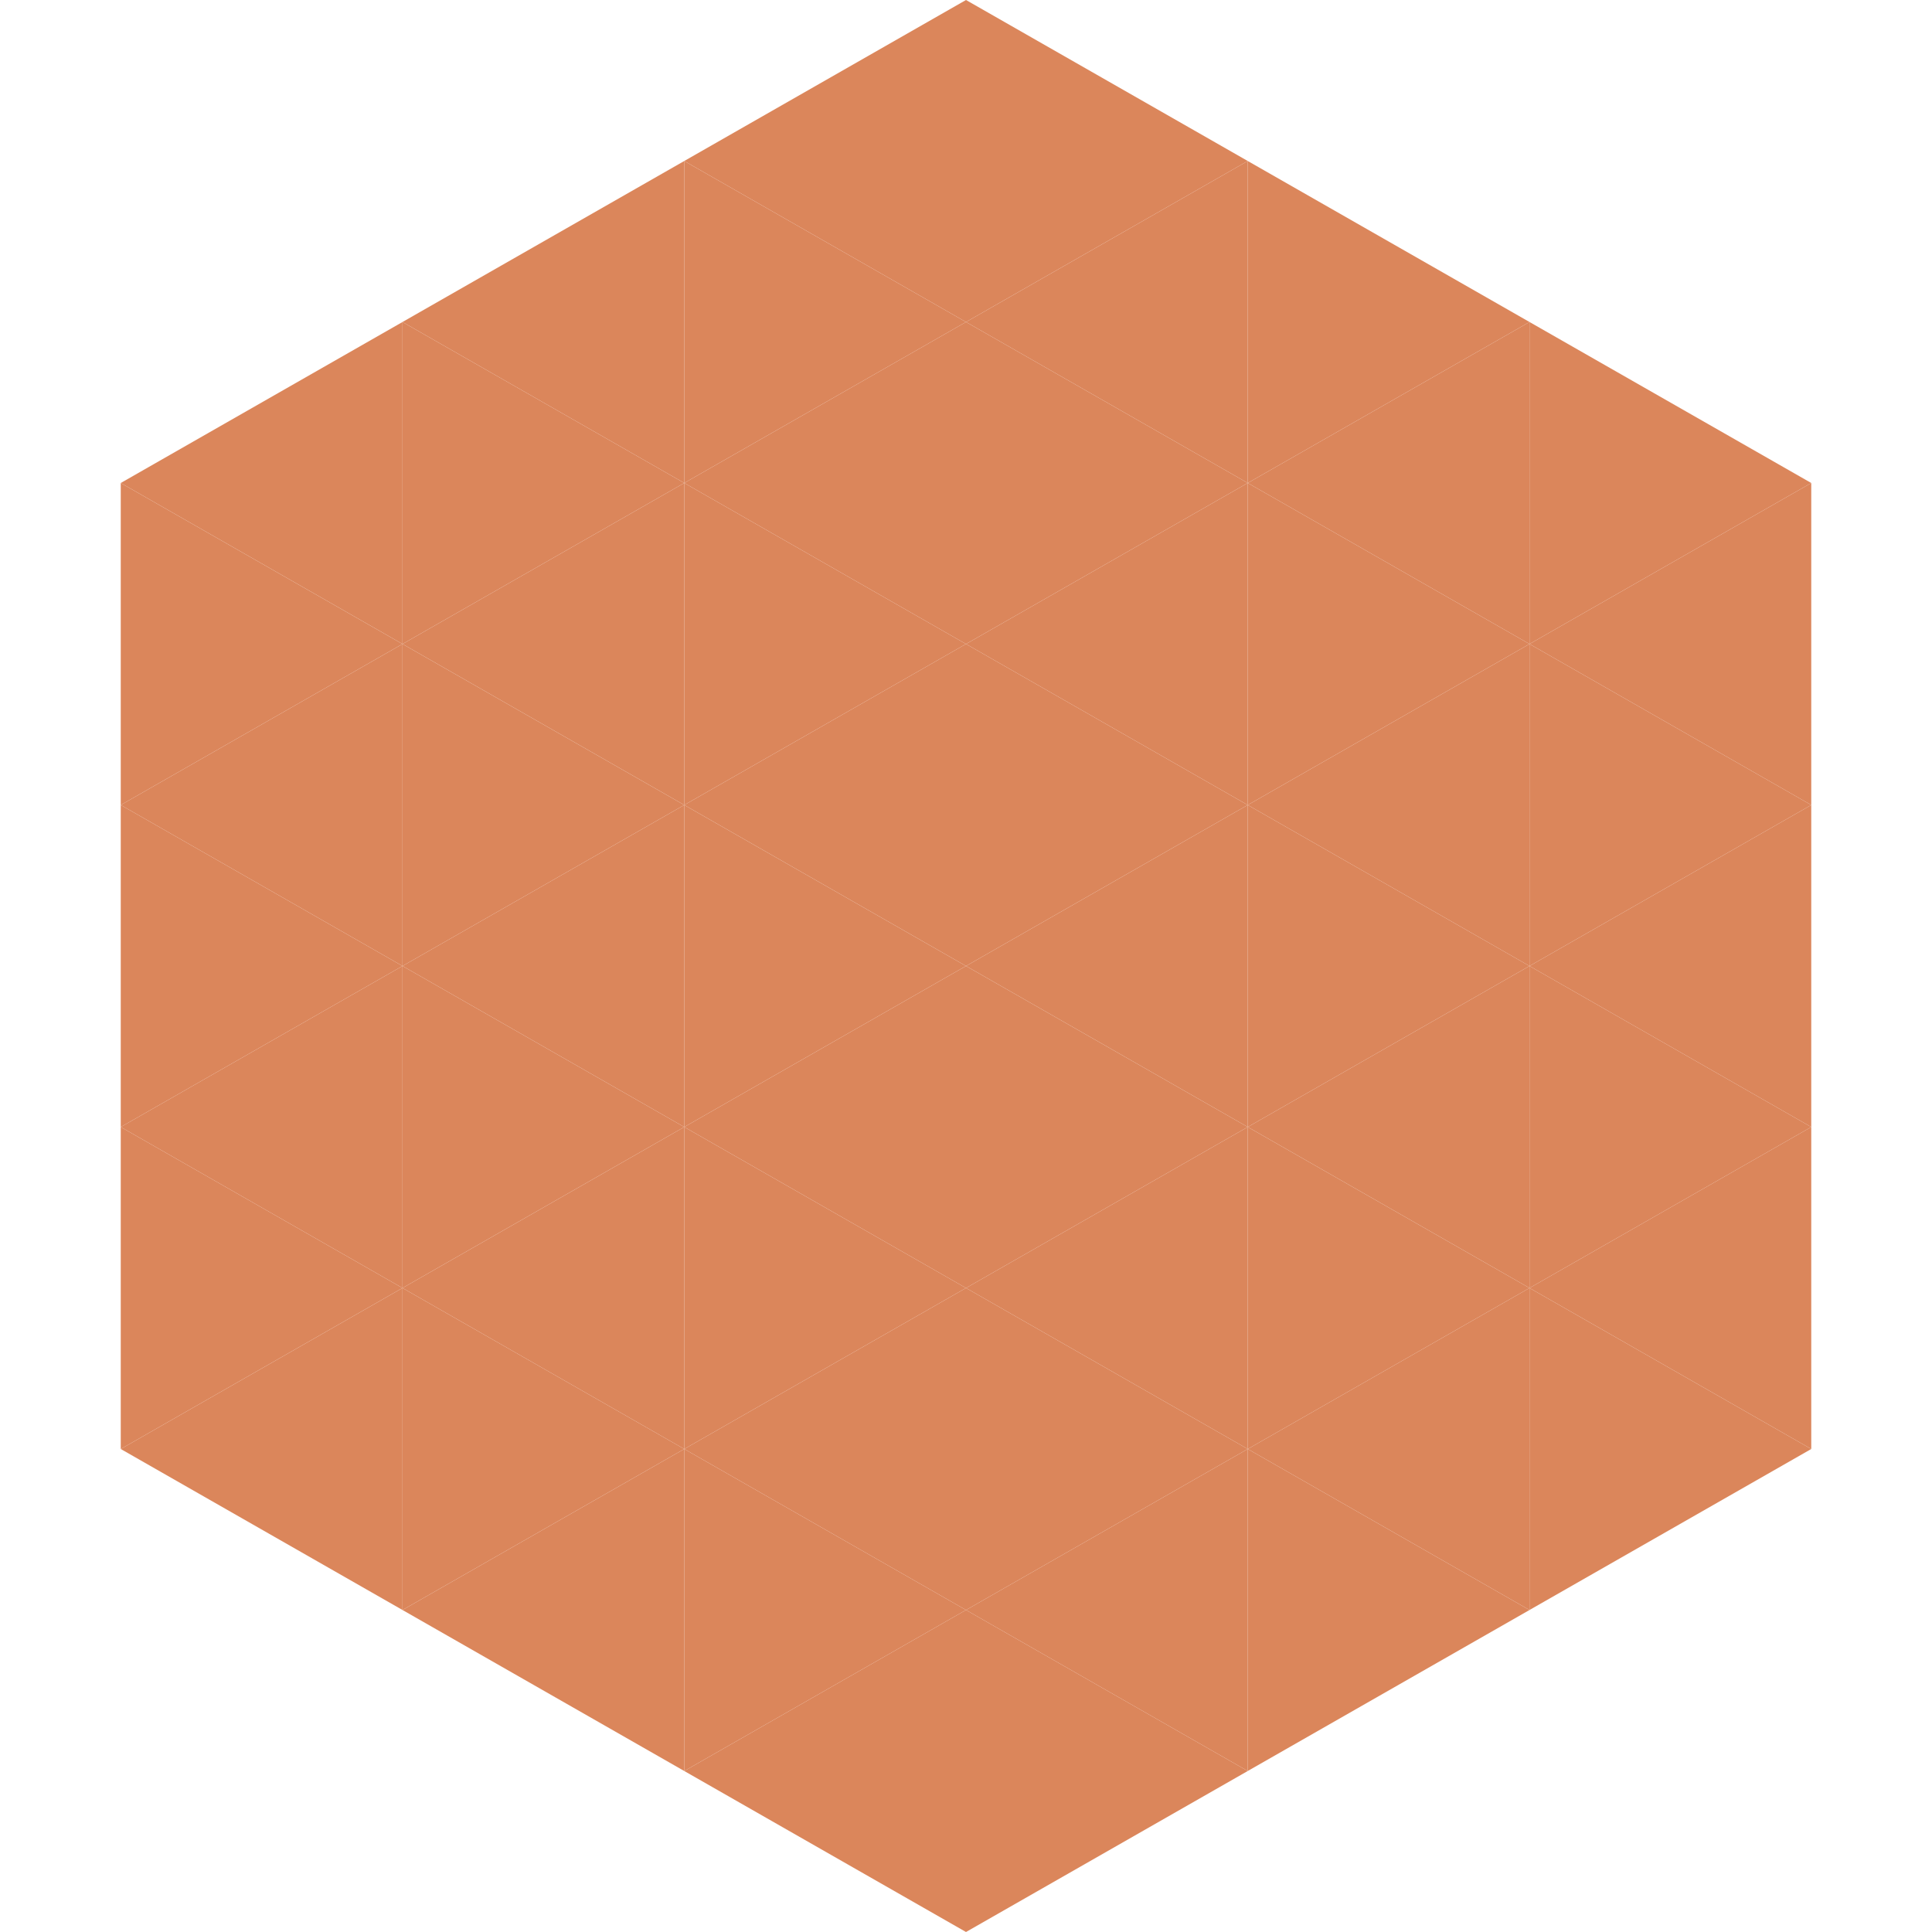<?xml version="1.0"?>
<!-- Generated by SVGo -->
<svg width="240" height="240"
     xmlns="http://www.w3.org/2000/svg"
     xmlns:xlink="http://www.w3.org/1999/xlink">
<polygon points="50,40 15,60 50,80" style="fill:rgb(219,134,91)" />
<polygon points="190,40 225,60 190,80" style="fill:rgb(219,134,91)" />
<polygon points="15,60 50,80 15,100" style="fill:rgb(219,134,91)" />
<polygon points="225,60 190,80 225,100" style="fill:rgb(219,134,91)" />
<polygon points="50,80 15,100 50,120" style="fill:rgb(219,134,91)" />
<polygon points="190,80 225,100 190,120" style="fill:rgb(219,134,91)" />
<polygon points="15,100 50,120 15,140" style="fill:rgb(219,134,91)" />
<polygon points="225,100 190,120 225,140" style="fill:rgb(219,134,91)" />
<polygon points="50,120 15,140 50,160" style="fill:rgb(219,134,91)" />
<polygon points="190,120 225,140 190,160" style="fill:rgb(219,134,91)" />
<polygon points="15,140 50,160 15,180" style="fill:rgb(219,134,91)" />
<polygon points="225,140 190,160 225,180" style="fill:rgb(219,134,91)" />
<polygon points="50,160 15,180 50,200" style="fill:rgb(219,134,91)" />
<polygon points="190,160 225,180 190,200" style="fill:rgb(219,134,91)" />
<polygon points="15,180 50,200 15,220" style="fill:rgb(255,255,255); fill-opacity:0" />
<polygon points="225,180 190,200 225,220" style="fill:rgb(255,255,255); fill-opacity:0" />
<polygon points="50,0 85,20 50,40" style="fill:rgb(255,255,255); fill-opacity:0" />
<polygon points="190,0 155,20 190,40" style="fill:rgb(255,255,255); fill-opacity:0" />
<polygon points="85,20 50,40 85,60" style="fill:rgb(219,134,91)" />
<polygon points="155,20 190,40 155,60" style="fill:rgb(219,134,91)" />
<polygon points="50,40 85,60 50,80" style="fill:rgb(219,134,91)" />
<polygon points="190,40 155,60 190,80" style="fill:rgb(219,134,91)" />
<polygon points="85,60 50,80 85,100" style="fill:rgb(219,134,91)" />
<polygon points="155,60 190,80 155,100" style="fill:rgb(219,134,91)" />
<polygon points="50,80 85,100 50,120" style="fill:rgb(219,134,91)" />
<polygon points="190,80 155,100 190,120" style="fill:rgb(219,134,91)" />
<polygon points="85,100 50,120 85,140" style="fill:rgb(219,134,91)" />
<polygon points="155,100 190,120 155,140" style="fill:rgb(219,134,91)" />
<polygon points="50,120 85,140 50,160" style="fill:rgb(219,134,91)" />
<polygon points="190,120 155,140 190,160" style="fill:rgb(219,134,91)" />
<polygon points="85,140 50,160 85,180" style="fill:rgb(219,134,91)" />
<polygon points="155,140 190,160 155,180" style="fill:rgb(219,134,91)" />
<polygon points="50,160 85,180 50,200" style="fill:rgb(219,134,91)" />
<polygon points="190,160 155,180 190,200" style="fill:rgb(219,134,91)" />
<polygon points="85,180 50,200 85,220" style="fill:rgb(219,134,91)" />
<polygon points="155,180 190,200 155,220" style="fill:rgb(219,134,91)" />
<polygon points="120,0 85,20 120,40" style="fill:rgb(219,134,91)" />
<polygon points="120,0 155,20 120,40" style="fill:rgb(219,134,91)" />
<polygon points="85,20 120,40 85,60" style="fill:rgb(219,134,91)" />
<polygon points="155,20 120,40 155,60" style="fill:rgb(219,134,91)" />
<polygon points="120,40 85,60 120,80" style="fill:rgb(219,134,91)" />
<polygon points="120,40 155,60 120,80" style="fill:rgb(219,134,91)" />
<polygon points="85,60 120,80 85,100" style="fill:rgb(219,134,91)" />
<polygon points="155,60 120,80 155,100" style="fill:rgb(219,134,91)" />
<polygon points="120,80 85,100 120,120" style="fill:rgb(219,134,91)" />
<polygon points="120,80 155,100 120,120" style="fill:rgb(219,134,91)" />
<polygon points="85,100 120,120 85,140" style="fill:rgb(219,134,91)" />
<polygon points="155,100 120,120 155,140" style="fill:rgb(219,134,91)" />
<polygon points="120,120 85,140 120,160" style="fill:rgb(219,134,91)" />
<polygon points="120,120 155,140 120,160" style="fill:rgb(219,134,91)" />
<polygon points="85,140 120,160 85,180" style="fill:rgb(219,134,91)" />
<polygon points="155,140 120,160 155,180" style="fill:rgb(219,134,91)" />
<polygon points="120,160 85,180 120,200" style="fill:rgb(219,134,91)" />
<polygon points="120,160 155,180 120,200" style="fill:rgb(219,134,91)" />
<polygon points="85,180 120,200 85,220" style="fill:rgb(219,134,91)" />
<polygon points="155,180 120,200 155,220" style="fill:rgb(219,134,91)" />
<polygon points="120,200 85,220 120,240" style="fill:rgb(219,134,91)" />
<polygon points="120,200 155,220 120,240" style="fill:rgb(219,134,91)" />
<polygon points="85,220 120,240 85,260" style="fill:rgb(255,255,255); fill-opacity:0" />
<polygon points="155,220 120,240 155,260" style="fill:rgb(255,255,255); fill-opacity:0" />
</svg>
